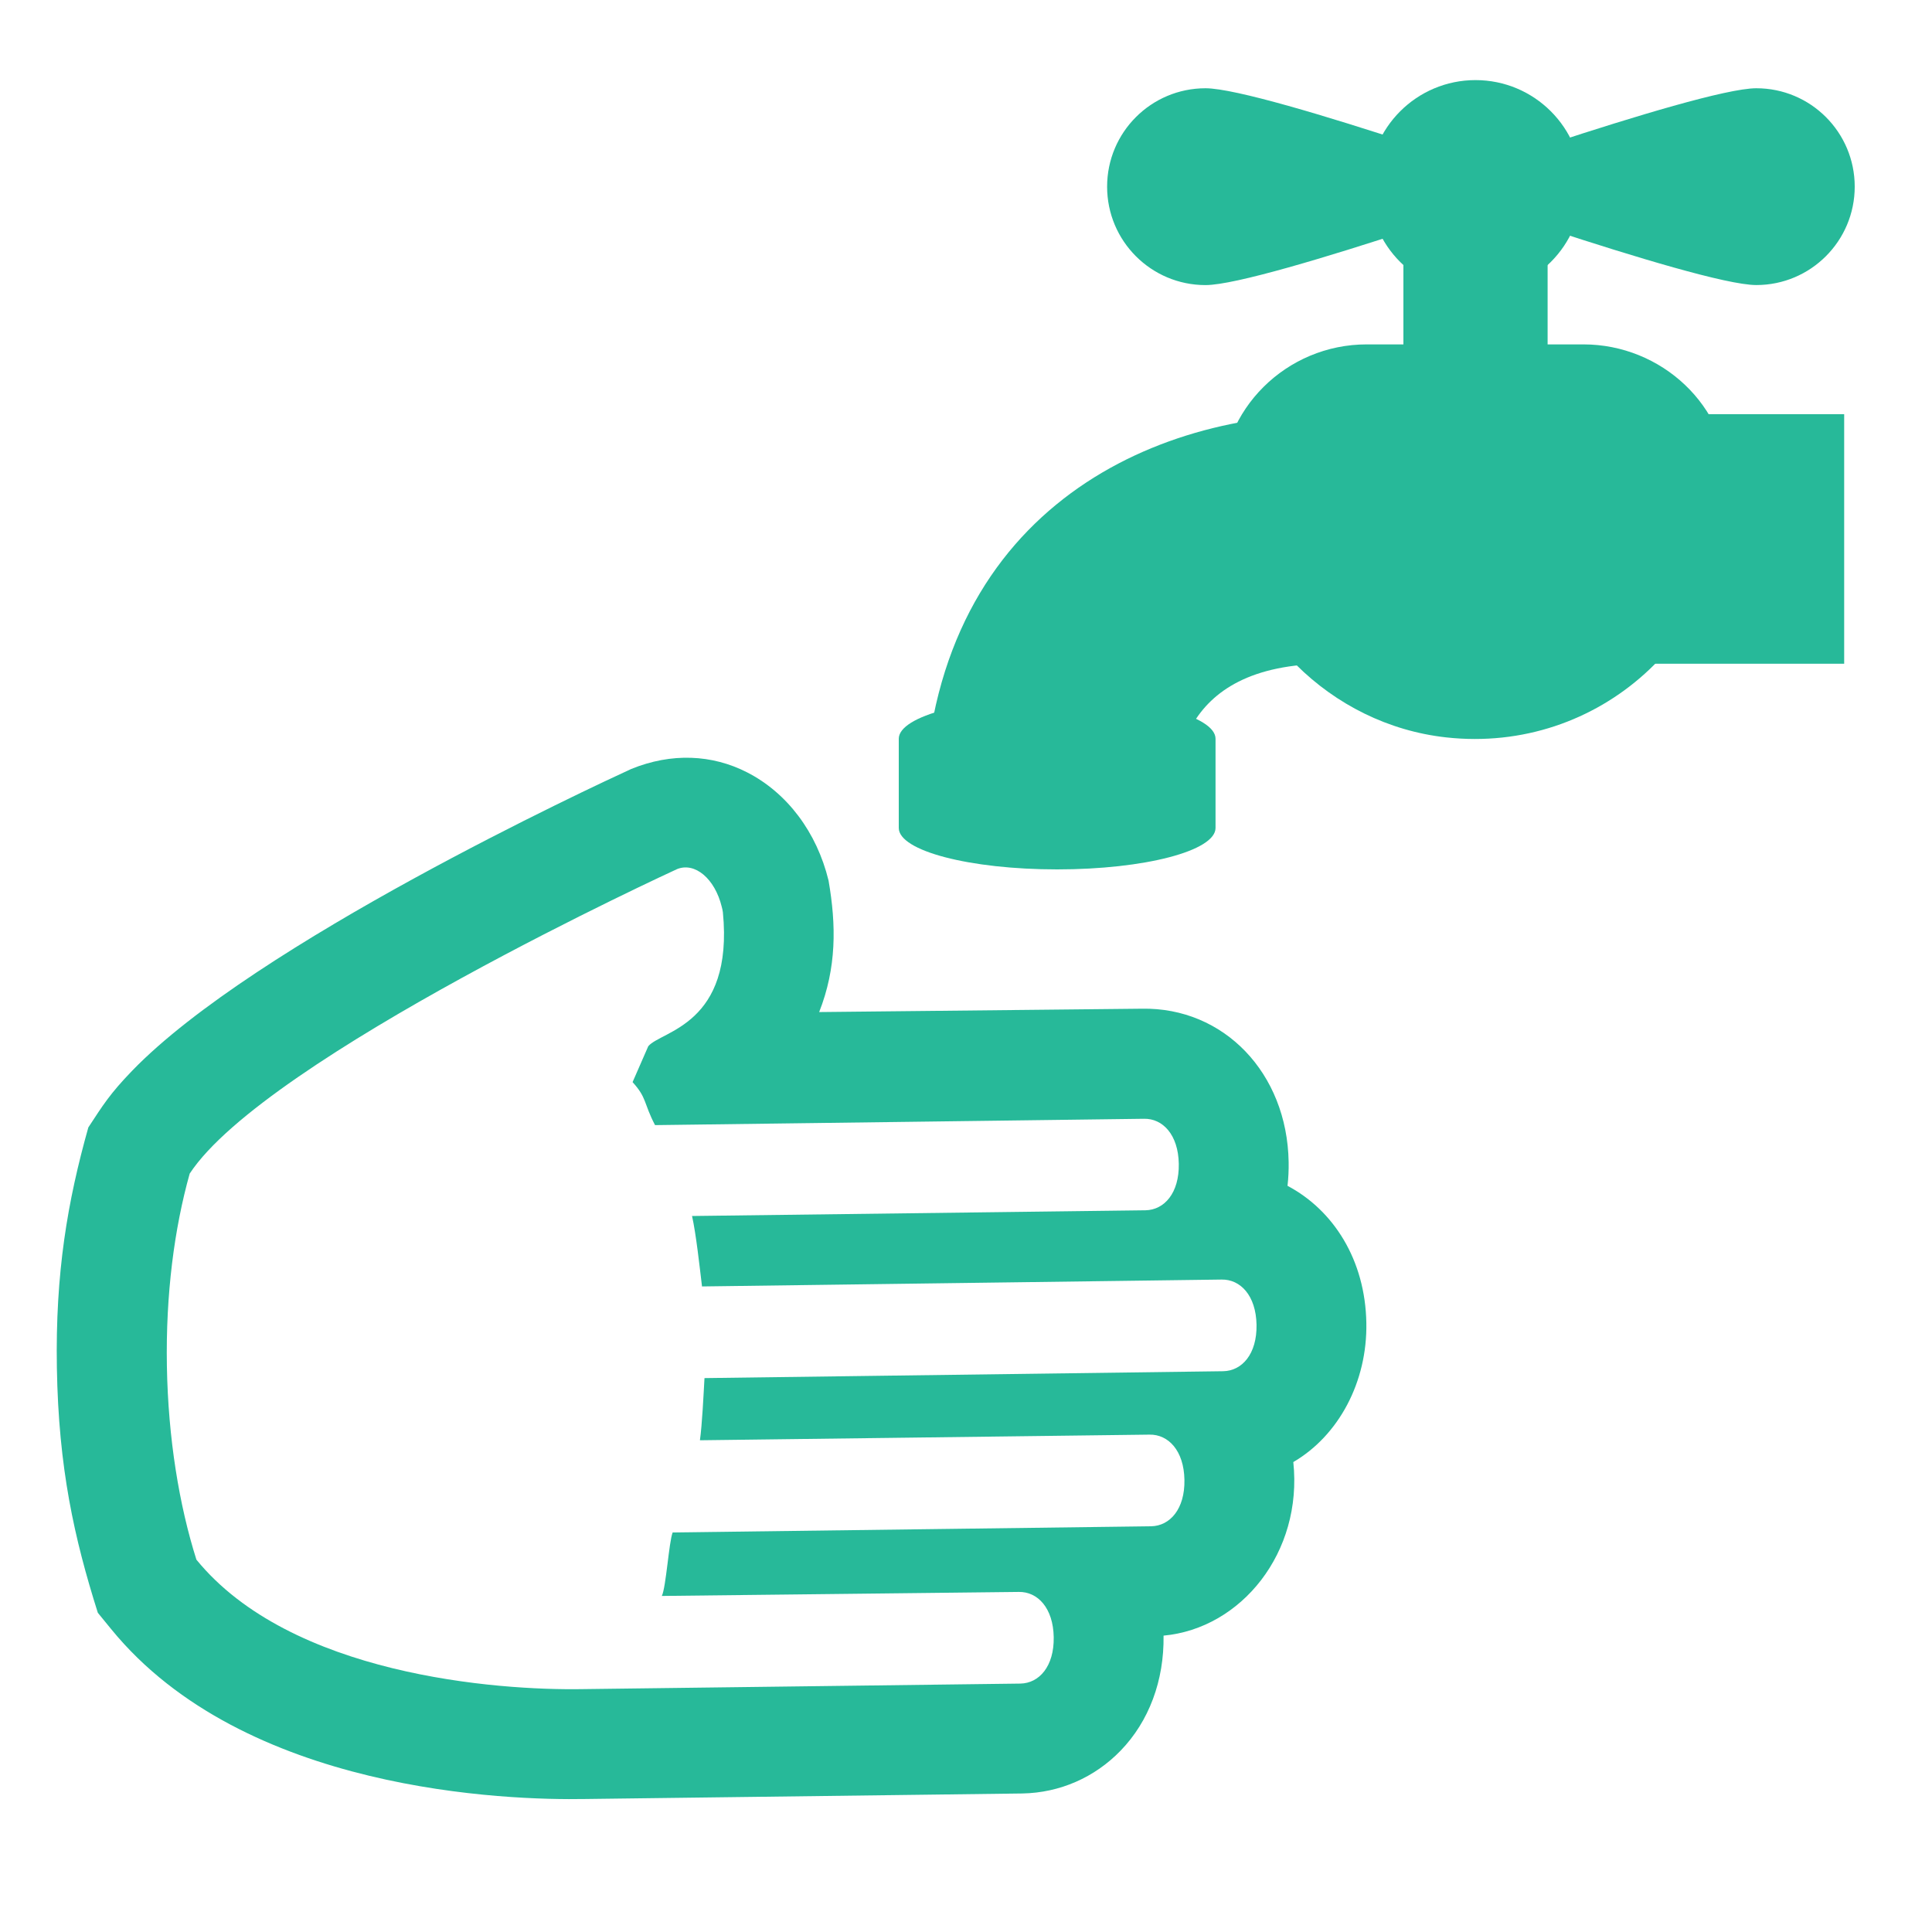 <?xml version="1.0" encoding="utf-8"?>
<!-- Generator: Adobe Illustrator 28.2.0, SVG Export Plug-In . SVG Version: 6.00 Build 0)  -->
<svg version="1.1" id="Vrstva_1" xmlns="http://www.w3.org/2000/svg" xmlns:xlink="http://www.w3.org/1999/xlink" x="0px" y="0px"
	 viewBox="0 0 50 50" style="enable-background:new 0 0 50 50;" xml:space="preserve">
<style type="text/css">
	.st0{fill:#27B999;}
</style>
<g>
	<path class="st0" d="M29.55,26.105l-8.35,0.087c0.452-1.149,0.444-2.243,0.243-3.403c-0.304-1.251-1.072-2.271-2.107-2.8
		c-0.905-0.464-1.958-0.513-3.002-0.087c-0.987,0.454-9.728,4.513-12.913,7.808c-0.574,0.594-0.753,0.885-1.135,1.468
		c-0.54,1.92-0.855,3.764-0.814,6.222c0.044,2.599,0.45,4.409,1.06,6.339l0.344,0.421c3.446,4.224,10.267,4.434,12.275,4.398
		l11.309-0.143c0.966-0.018,1.87-0.413,2.543-1.11c0.733-0.758,1.127-1.813,1.11-2.975c2.009-0.185,3.606-2.152,3.358-4.492
		c1.17-0.683,1.918-2.07,1.89-3.601c-0.028-1.631-0.85-2.918-2.04-3.548c0.023-0.203,0.033-0.41,0.029-0.621
		C33.31,27.77,31.675,26.066,29.55,26.105z M30.507,30.12c0.013,0.756-0.374,1.193-0.863,1.202L17.91,31.47
		c0.105,0.468,0.197,1.319,0.258,1.823l13.446-0.178c0.488-0.009,0.891,0.413,0.905,1.17c0.013,0.757-0.375,1.193-0.863,1.202
		l-13.424,0.178c-0.024,0.427-0.061,1.204-0.118,1.609l11.634-0.146c0.488-0.009,0.892,0.413,0.905,1.17
		c0.014,0.756-0.375,1.193-0.863,1.202l-12.382,0.16c-0.097,0.248-0.17,1.416-0.28,1.643l9.237-0.104
		c0.488-0.009,0.892,0.413,0.905,1.17c0.013,0.756-0.375,1.193-0.863,1.202l-11.306,0.143c-2.259,0.041-7.583-0.366-10.018-3.35
		c-0.445-1.404-0.732-3.141-0.764-5.009c-0.032-1.868,0.193-3.564,0.59-4.982c1.97-3.002,12.612-7.88,12.612-7.88
		c0.463-0.189,0.98,0.247,1.157,0.973c0.012,0.048,0.025,0.095,0.03,0.143c0.284,2.919-1.598,3.067-1.931,3.467l-0.406,0.929
		c0.375,0.414,0.28,0.534,0.581,1.113l12.651-0.164C30.09,28.942,30.494,29.364,30.507,30.12z"/>
	<path class="st0" d="M30.362,21.92h-6.458v-0.7c0-7.751,5.643-10.5,10.476-10.5l13.347-0.001v6.458l-13.346,0.001
		c-4.019,0-4.019,2.833-4.019,4.042V21.92z"/>
	<path class="st0" d="M31.458,19.119c0-0.592-1.835-1.072-4.099-1.072c-2.264,0-4.099,0.48-4.099,1.072c0,0.242,0,2.067,0,2.309
		c0,0.592,1.835,1.072,4.099,1.072c2.264,0,4.099-0.48,4.099-1.072C31.458,21.186,31.458,19.361,31.458,19.119z"/>
	<path class="st0" d="M36.475,3.707c-2.083-0.683-4.517-1.423-5.276-1.423c-1.407,0-2.547,1.14-2.547,2.547s1.14,2.547,2.547,2.547
		c0.759,0,3.193-0.741,5.276-1.423V3.707z"/>
	<path class="st0" d="M40.177,3.707c2.083-0.683,4.517-1.423,5.275-1.423C46.86,2.283,48,3.424,48,4.83s-1.14,2.547-2.547,2.547
		c-0.759,0-3.193-0.741-5.275-1.423V3.707z"/>
	<path class="st0" d="M31.613,12.668c0.003,0.219,0.017,0.44,0.043,0.663c0.34,2.994,2.778,5.424,5.773,5.753
		c3.956,0.435,7.304-2.651,7.304-6.519c0-0.013,0-0.027,0-0.04c-0.012-2.018-1.735-3.612-3.753-3.612h-5.608
		C33.297,8.911,31.581,10.593,31.613,12.668z"/>
	<path class="st0" d="M40.052,9.969V5.64c0-1.026-0.84-1.528-1.866-1.528l0,0c-1.026,0-1.866,0.501-1.866,1.528v4.329H40.052z"/>
	<path class="st0" d="M40.943,4.83c0,1.523-1.235,2.757-2.757,2.757c-1.523,0-2.757-1.234-2.757-2.757s1.235-2.757,2.757-2.757
		C39.709,2.073,40.943,3.307,40.943,4.83z"/>
</g>
</svg>
